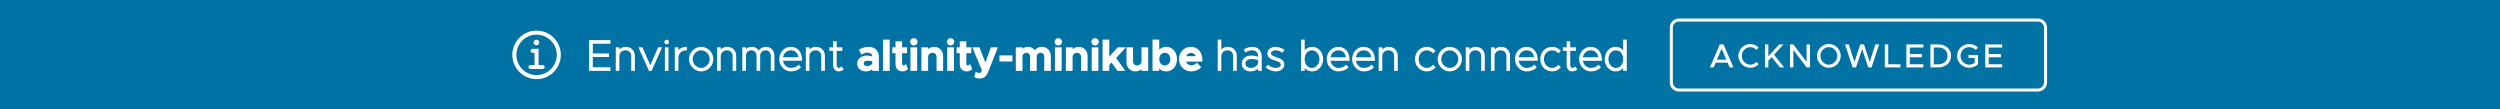 <?xml version="1.0" encoding="UTF-8" standalone="no"?>
<!-- Created with Inkscape (http://www.inkscape.org/) -->

<svg
   width="217.752mm"
   height="9.525mm"
   viewBox="0 0 217.752 9.525"
   version="1.1"
   id="svg1"
   inkscape:version="1.3.2 (091e20e, 2023-11-25)"
   sodipodi:docname="reconnected_environment_message.svg"
   xmlns:inkscape="http://www.inkscape.org/namespaces/inkscape"
   xmlns:sodipodi="http://sodipodi.sourceforge.net/DTD/sodipodi-0.dtd"
   xmlns="http://www.w3.org/2000/svg"
   xmlns:svg="http://www.w3.org/2000/svg">
  <rect x="0" y="0" width="217.752" height="9.525" fill="#333333" stroke="none"/>
  <sodipodi:namedview
     id="namedview1"
     pagecolor="#ffffff"
     bordercolor="#000000"
     borderopacity="0.25"
     inkscape:showpageshadow="2"
     inkscape:pageopacity="0.0"
     inkscape:pagecheckerboard="0"
     inkscape:deskcolor="#d1d1d1"
     inkscape:document-units="mm"
     inkscape:zoom="1.4914442"
     inkscape:cx="452.91672"
     inkscape:cy="92.863014"
     inkscape:window-width="1392"
     inkscape:window-height="1212"
     inkscape:window-x="1733"
     inkscape:window-y="25"
     inkscape:window-maximized="0"
     inkscape:current-layer="layer1" />
  <defs
     id="defs1">
    <clipPath
       clipPathUnits="userSpaceOnUse"
       id="clipPath42-2">
      <path
         d="m 115.625,115.625 h 3275.049 v 112.5 H 115.625 Z"
         transform="matrix(0.32,0,0,0.32,-334.422,-60)"
         clip-rule="evenodd"
         id="path42-7" />
    </clipPath>
    <clipPath
       clipPathUnits="userSpaceOnUse"
       id="clipPath43-1">
      <path
         d="m 115.625,115.625 h 3275.049 v 112.5 H 115.625 Z"
         transform="matrix(0.32,0,0,0.32,-423.203,-60)"
         clip-rule="evenodd"
         id="path43-0" />
    </clipPath>
    <clipPath
       clipPathUnits="userSpaceOnUse"
       id="clipPath44-0">
      <path
         d="m 115.625,115.625 h 3275.049 v 112.5 H 115.625 Z"
         transform="matrix(0.32,0,0,0.32,-541.372,-60)"
         clip-rule="evenodd"
         id="path44-9" />
    </clipPath>
    <clipPath
       clipPathUnits="userSpaceOnUse"
       id="clipPath46-7">
      <path
         d="m 115.625,115.625 h 3275.049 v 112.5 H 115.625 Z"
         transform="matrix(0.32,0,0,0.32,-37,-37)"
         clip-rule="evenodd"
         id="path46-1" />
    </clipPath>
    <clipPath
       clipPathUnits="userSpaceOnUse"
       id="clipPath50-7">
      <path
         d="M 115.625,115.625 H 3390.674 V 4844.824 H 115.625 Z"
         transform="scale(0.32)"
         id="path50-4" />
    </clipPath>
    <clipPath
       clipPathUnits="userSpaceOnUse"
       id="clipPath48-5">
      <path
         d="M 115.625,115.625 H 3393.75 v 112.5 H 115.625 Z"
         transform="scale(0.32)"
         id="path48-1" />
    </clipPath>
    <clipPath
       clipPathUnits="userSpaceOnUse"
       id="clipPath47-7">
      <path
         d="m 2159.375,200 v -56.25 c -2e-4,-1.726 0.61,-3.199 1.83,-4.419 1.22,-1.22 2.694,-1.831 4.42,-1.831 h 368.75 c 1.726,0 3.199,0.61 4.419,1.831 1.22,1.22 1.831,2.694 1.831,4.419 V 200 c -2e-4,1.726 -0.61,3.199 -1.831,4.419 -1.22,1.22 -2.693,1.831 -4.419,1.831 h -368.75 c -1.726,-2e-5 -3.199,-0.61 -4.42,-1.831 -1.22,-1.22 -1.831,-2.694 -1.83,-4.419 z"
         transform="matrix(0.32,0,0,0.32,-702.844,-59)"
         id="path47-8" />
    </clipPath>
    <clipPath
       clipPathUnits="userSpaceOnUse"
       id="clipPath52-2">
      <path
         d="m 956.25,134.375 h 75 v 75 h -75 z"
         transform="matrix(0.48,0,0,0.48,-459,-64.5)"
         clip-rule="evenodd"
         id="path52-5" />
    </clipPath>
    <clipPath
       clipPathUnits="userSpaceOnUse"
       id="clipPath54-4">
      <path
         d="m 956.25,134.375 h 75 v 75 h -75 z"
         transform="matrix(0.48,0,0,0.48,-459,-64.5)"
         clip-rule="evenodd"
         id="path54-5" />
    </clipPath>
    <clipPath
       clipPathUnits="userSpaceOnUse"
       id="clipPath56-3">
      <path
         d="m 956.25,134.375 h 75 v 75 h -75 z"
         transform="matrix(0.48,0,0,0.48,-459,-64.5)"
         clip-rule="evenodd"
         id="path56-0" />
    </clipPath>
    <clipPath
       clipPathUnits="userSpaceOnUse"
       id="clipPath41">
      <path
         d="M 115.625,115.625 H 3390.674 V 4844.824 H 115.625 Z"
         transform="matrix(0.32,0,0,0.32,-37,-37)"
         clip-rule="evenodd"
         id="path41" />
    </clipPath>
  </defs>
  <g
     inkscape:label="Layer 1"
     inkscape:groupmode="layer"
     id="layer1"
     transform="translate(3.969,-143.669)">
    <path
       id="path40"
       d="M 0,0 H 1049 V 36 H 0 Z"
       style="fill:#0072a3;fill-opacity:1;fill-rule:nonzero;stroke:none"
       transform="matrix(0.208,0,0,0.265,-3.969,143.669)"
       clip-path="url(#clipPath41)" />
    <path
       style="font-size:14px;font-family:Metropolis;fill:#ffffff;stroke:#ffffff;stroke-opacity:1;stroke-width:0.5;stroke-dasharray:none"
       d="M 7.616,-8.932 V -9.618 H 1.106 V 0 h 6.51 V -0.686 H 1.806 V -4.564 H 7.14 V -5.236 H 1.806 v -3.696 z m 5.306,1.526 c -1.092,0 -2.002,0.56 -2.38,1.414 V -7.238 H 9.856 V 0 H 10.542 v -4.62 c 0,-1.218 0.98,-2.142 2.282,-2.142 1.246,0 2.114,0.896 2.114,2.156 V 0 h 0.686 v -4.704 c 0,-1.582 -1.12,-2.702 -2.702,-2.702 z M 20.678,0 h 0.546 l 3.22,-7.238 h -0.756 l -2.73,6.258 -2.758,-6.258 h -0.756 z m 5.67,-8.736 c 0.266,0 0.504,-0.238 0.504,-0.518 0,-0.266 -0.238,-0.504 -0.504,-0.504 -0.294,0 -0.518,0.238 -0.518,0.504 0,0.28 0.224,0.518 0.518,0.518 z m -0.35,8.736 h 0.686 v -7.238 h -0.686 z m 3.948,-5.656 v -1.582 h -0.686 V 0 h 0.686 v -4.046 c 0,-1.582 1.162,-2.716 2.8,-2.716 v -0.644 c -1.33,0 -2.436,0.728 -2.8,1.75 z m 7.742,5.824 c 2.03,0 3.738,-1.736 3.738,-3.794 0,-2.058 -1.708,-3.78 -3.738,-3.78 -2.03,0 -3.752,1.722 -3.752,3.78 0,2.058 1.722,3.794 3.752,3.794 z m 0,-0.644 c -1.652,0 -3.052,-1.442 -3.052,-3.15 0,-1.694 1.4,-3.136 3.052,-3.136 1.638,0 3.038,1.442 3.038,3.136 0,1.708 -1.4,3.15 -3.038,3.15 z m 8.554,-6.93 c -1.092,0 -2.002,0.56 -2.38,1.414 v -1.246 h -0.686 V 0 h 0.686 v -4.62 c 0,-1.218 0.98,-2.142 2.282,-2.142 1.246,0 2.114,0.896 2.114,2.156 V 0 h 0.686 v -4.704 c 0,-1.582 -1.12,-2.702 -2.702,-2.702 z m 12.768,0 c -1.148,0 -2.1,0.616 -2.394,1.554 -0.364,-0.952 -1.218,-1.554 -2.282,-1.554 -1.05,0 -1.876,0.49 -2.198,1.246 v -1.078 h -0.686 V 0 h 0.686 v -4.704 c 0,-1.204 0.868,-2.058 2.1,-2.058 1.106,0 1.904,0.896 1.904,2.156 V 0 h 0.686 v -4.704 c 0,-1.204 0.868,-2.058 2.1,-2.058 1.106,0 1.89,0.896 1.89,2.156 V 0 h 0.686 v -4.704 c 0,-1.582 -1.022,-2.702 -2.492,-2.702 z m 8.162,6.93 c -1.526,0 -2.744,-1.26 -2.884,-2.856 h 6.3 c 0,-2.45 -1.33,-4.074 -3.444,-4.074 -1.974,0 -3.556,1.638 -3.556,3.766 0,2.128 1.666,3.808 3.598,3.808 1.106,0 2.366,-0.448 2.982,-1.12 l -0.448,-0.476 c -0.546,0.602 -1.568,0.952 -2.548,0.952 z m -0.014,-6.286 c 1.624,0 2.646,1.148 2.744,2.786 h -5.614 c 0.154,-1.61 1.358,-2.786 2.87,-2.786 z m 8.232,-0.644 c -1.092,0 -2.002,0.56 -2.38,1.414 v -1.246 h -0.686 V 0 h 0.686 v -4.62 c 0,-1.218 0.98,-2.142 2.282,-2.142 1.246,0 2.114,0.896 2.114,2.156 V 0 h 0.686 v -4.704 c 0,-1.582 -1.12,-2.702 -2.702,-2.702 z m 8.456,6.58 c -0.252,0.21 -0.602,0.35 -0.952,0.35 -0.532,0 -0.924,-0.504 -0.924,-1.204 v -4.914 h 1.862 v -0.644 h -1.862 v -1.988 h -0.686 v 1.988 h -1.232 v 0.644 h 1.232 v 4.914 c 0,1.078 0.644,1.848 1.568,1.848 0.49,0 0.966,-0.168 1.344,-0.462 z"
       id="text41-4"
       clip-path="url(#clipPath42-2)"
       transform="matrix(0.265,0,0,0.265,47.119,149.778)"
       aria-label="Environment " />
    <path
       style="font-weight:600;font-size:14px;font-family:Metropolis;fill:#ffffff;stroke:#ffffff;stroke-opacity:1;stroke-width:0.5;stroke-dasharray:none"
       d="m 4.088,-7.406 c -0.91,0 -1.862,0.252 -2.884,0.756 l 0.588,1.19 c 0.616,-0.308 1.274,-0.546 1.96,-0.546 1.316,0 1.778,0.812 1.778,1.652 v 0.196 C 4.872,-4.41 4.158,-4.55 3.5,-4.55 c -1.624,0 -2.954,0.98 -2.954,2.408 0,1.4 1.162,2.31 2.702,2.31 0.84,0 1.75,-0.364 2.282,-1.036 V 0 h 1.666 v -4.354 c 0,-1.834 -1.19,-3.052 -3.108,-3.052 z m -0.462,6.328 c -0.812,0 -1.414,-0.434 -1.414,-1.12 0,-0.686 0.686,-1.162 1.54,-1.162 0.644,0 1.246,0.098 1.778,0.28 v 0.812 c -0.196,0.77 -1.078,1.19 -1.904,1.19 z M 9.044,0 H 10.752 V -9.786 H 9.044 Z m 7.21,-1.554 c -0.154,0.154 -0.42,0.266 -0.714,0.266 -0.406,0 -0.714,-0.35 -0.714,-0.84 v -3.696 h 1.638 v -1.414 h -1.638 v -1.988 h -1.666 v 1.988 h -1.05 v 1.414 h 1.05 v 3.906 c 0,1.218 0.84,2.086 2.044,2.086 0.546,0 1.134,-0.224 1.54,-0.574 z m 2.688,-6.776 c 0.532,0 0.966,-0.462 0.966,-0.98 0,-0.518 -0.434,-0.966 -0.966,-0.966 -0.546,0 -0.98,0.448 -0.98,0.966 0,0.518 0.434,0.98 0.98,0.98 z m -0.868,8.33 h 1.708 v -7.238 h -1.708 z m 7.546,-7.406 c -0.952,0 -1.792,0.462 -2.24,1.134 v -0.966 h -1.708 V 0 h 1.708 v -4.578 c 0.112,-0.77 0.854,-1.372 1.75,-1.372 0.896,0 1.526,0.7 1.526,1.68 V 0 h 1.652 v -4.606 c 0,-1.638 -1.106,-2.8 -2.688,-2.8 z m 5.404,-0.924 c 0.532,0 0.966,-0.462 0.966,-0.98 0,-0.518 -0.434,-0.966 -0.966,-0.966 -0.546,0 -0.98,0.448 -0.98,0.966 0,0.518 0.434,0.98 0.98,0.98 z m -0.868,8.33 h 1.708 v -7.238 h -1.708 z m 7.21,-1.554 c -0.154,0.154 -0.42,0.266 -0.714,0.266 -0.406,0 -0.714,-0.35 -0.714,-0.84 v -3.696 h 1.638 v -1.414 h -1.638 v -1.988 h -1.666 v 1.988 h -1.05 v 1.414 h 1.05 v 3.906 c 0,1.218 0.84,2.086 2.044,2.086 0.546,0 1.134,-0.224 1.54,-0.574 z M 40.656,2.52 c 1.092,-0.014 1.932,-0.644 2.478,-2.016 l 3.066,-7.742 h -1.764 l -1.988,5.404 -2.114,-5.404 h -1.806 l 3.066,7.294 -0.308,0.644 c -0.21,0.35 -0.518,0.476 -0.924,0.476 -0.266,0 -0.616,-0.098 -0.924,-0.266 l -0.364,1.232 c 0.434,0.238 1.036,0.378 1.582,0.378 z m 6.664,-5.614 h 3.766 v -1.498 h -3.766 z m 13.748,-4.312 c -1.078,0 -1.988,0.532 -2.338,1.372 -0.448,-0.854 -1.288,-1.372 -2.31,-1.372 -0.91,0 -1.652,0.448 -2.016,1.148 v -0.98 h -1.708 V 0 h 1.708 v -4.438 c 0,-0.882 0.658,-1.512 1.582,-1.512 0.84,0 1.414,0.672 1.414,1.624 V 0 h 1.666 v -4.438 c 0,-0.882 0.644,-1.512 1.582,-1.512 0.826,0 1.4,0.672 1.4,1.624 V 0 h 1.666 v -4.606 c 0,-1.638 -1.134,-2.8 -2.646,-2.8 z m 5.362,-0.924 c 0.532,0 0.966,-0.462 0.966,-0.98 0,-0.518 -0.434,-0.966 -0.966,-0.966 -0.546,0 -0.98,0.448 -0.98,0.966 0,0.518 0.434,0.98 0.98,0.98 z m -0.868,8.33 h 1.708 v -7.238 h -1.708 z m 7.546,-7.406 c -0.952,0 -1.792,0.462 -2.24,1.134 v -0.966 h -1.708 V 0 h 1.708 v -4.578 c 0.112,-0.77 0.854,-1.372 1.75,-1.372 0.896,0 1.526,0.7 1.526,1.68 V 0 h 1.652 v -4.606 c 0,-1.638 -1.106,-2.8 -2.688,-2.8 z m 5.404,-0.924 c 0.532,0 0.966,-0.462 0.966,-0.98 0,-0.518 -0.434,-0.966 -0.966,-0.966 -0.546,0 -0.98,0.448 -0.98,0.966 0,0.518 0.434,0.98 0.98,0.98 z m -0.868,8.33 h 1.708 v -7.238 h -1.708 z m 10.43,-7.238 h -2.016 l -3.136,3.43 v -5.978 h -1.708 V 0 h 1.708 v -1.806 l 1.022,-1.078 2.044,2.884 h 1.988 l -2.884,-4.004 z m 5.936,0 v 4.578 c -0.112,0.77 -0.854,1.372 -1.75,1.372 -0.896,0 -1.526,-0.7 -1.526,-1.68 v -4.27 h -1.652 v 4.606 c 0,1.638 1.106,2.8 2.688,2.8 0.952,0 1.792,-0.462 2.24,-1.134 V 0 h 1.708 v -7.238 z m 7.854,-0.168 c -1.078,0 -1.946,0.49 -2.52,1.316 v -3.696 h -1.708 V 0 h 1.708 v -1.148 c 0.574,0.826 1.442,1.316 2.52,1.316 1.918,0 3.318,-1.568 3.318,-3.794 0,-2.212 -1.4,-3.78 -3.318,-3.78 z m -0.462,6.118 c -1.204,0 -2.044,-0.98 -2.044,-2.338 0,-1.358 0.84,-2.324 2.044,-2.324 1.218,0 2.086,0.966 2.086,2.324 0,1.358 -0.868,2.338 -2.086,2.338 z m 8.694,-0.056 c -1.036,0 -1.792,-0.7 -2.002,-1.694 h 5.46 c 0,-2.674 -1.302,-4.368 -3.542,-4.368 -2.058,0 -3.682,1.596 -3.682,3.766 0,2.226 1.708,3.808 3.78,3.808 1.05,0 2.31,-0.448 2.94,-1.12 l -1.078,-1.12 c -0.406,0.42 -1.204,0.728 -1.876,0.728 z m -0.014,-4.55 c 1.022,0 1.638,0.644 1.834,1.554 h -3.808 c 0.252,-0.952 1.022,-1.554 1.974,-1.554 z"
       id="text42-5"
       clip-path="url(#clipPath43-1)"
       transform="matrix(0.265,0,0,0.265,70.609,149.778)"
       aria-label="altinity-minikube" />
    <path
       style="font-size:14px;font-family:Metropolis;fill:#ffffff;stroke:#ffffff;stroke-opacity:1;stroke-width:0.5;stroke-dasharray:none"
       d="m 4.144,-7.406 c -1.092,0 -2.002,0.56 -2.38,1.414 V -9.786 H 1.078 V 0 h 0.686 v -4.62 c 0,-1.218 0.98,-2.142 2.282,-2.142 1.246,0 2.114,0.896 2.114,2.156 V 0 h 0.686 v -4.704 c 0,-1.582 -1.12,-2.702 -2.702,-2.702 z m 8.078,0 c -0.742,0 -1.652,0.224 -2.534,0.7 l 0.28,0.574 c 0.672,-0.378 1.456,-0.644 2.184,-0.644 1.666,0 2.212,1.232 2.212,2.366 v 0.336 c -0.798,-0.28 -1.694,-0.476 -2.492,-0.476 -1.68,0 -2.884,0.98 -2.884,2.394 0,1.4 1.106,2.324 2.618,2.324 1.022,0 2.212,-0.462 2.758,-1.33 V 0 h 0.686 v -4.41 c 0,-1.75 -1.022,-2.996 -2.828,-2.996 z m -0.518,6.93 c -1.148,0 -2.044,-0.686 -2.044,-1.694 0,-1.022 0.966,-1.75 2.31,-1.75 0.826,0 1.68,0.196 2.394,0.434 v 1.218 c -0.28,1.204 -1.61,1.792 -2.66,1.792 z m 8.232,0.644 c 1.4,0 2.548,-0.868 2.548,-2.002 0,-1.134 -0.84,-1.68 -2.352,-2.156 -1.47,-0.462 -2.058,-0.854 -2.058,-1.554 0,-0.7 0.798,-1.218 1.75,-1.218 0.714,0 1.512,0.252 2.212,0.7 l 0.378,-0.532 c -0.784,-0.504 -1.722,-0.812 -2.59,-0.812 -1.344,0 -2.436,0.826 -2.436,1.946 0,0.98 0.672,1.554 2.408,2.086 1.33,0.392 2.002,0.812 2.002,1.624 0,0.714 -0.812,1.274 -1.862,1.274 -0.84,0 -1.778,-0.35 -2.604,-0.952 l -0.392,0.518 c 0.854,0.686 1.974,1.078 2.996,1.078 z m 12.012,-7.574 c -1.232,0 -2.226,0.616 -2.786,1.624 v -4.004 h -0.686 V 0 h 0.686 v -1.47 c 0.56,1.022 1.554,1.638 2.786,1.638 1.806,0 3.276,-1.68 3.276,-3.794 0,-2.114 -1.47,-3.78 -3.276,-3.78 z m -0.14,6.93 c -1.54,0 -2.646,-1.302 -2.646,-3.15 0,-1.834 1.106,-3.136 2.646,-3.136 1.498,0 2.702,1.4 2.702,3.136 0,1.75 -1.204,3.15 -2.702,3.15 z m 8.694,0 c -1.526,0 -2.744,-1.26 -2.884,-2.856 h 6.3 c 0,-2.45 -1.33,-4.074 -3.444,-4.074 -1.974,0 -3.556,1.638 -3.556,3.766 0,2.128 1.666,3.808 3.598,3.808 1.106,0 2.366,-0.448 2.982,-1.12 l -0.448,-0.476 c -0.546,0.602 -1.568,0.952 -2.548,0.952 z m -0.014,-6.286 c 1.624,0 2.646,1.148 2.744,2.786 h -5.614 c 0.154,-1.61 1.358,-2.786 2.87,-2.786 z m 8.344,6.286 c -1.526,0 -2.744,-1.26 -2.884,-2.856 h 6.3 c 0,-2.45 -1.33,-4.074 -3.444,-4.074 -1.974,0 -3.556,1.638 -3.556,3.766 0,2.128 1.666,3.808 3.598,3.808 1.106,0 2.366,-0.448 2.982,-1.12 l -0.448,-0.476 c -0.546,0.602 -1.568,0.952 -2.548,0.952 z m -0.014,-6.286 c 1.624,0 2.646,1.148 2.744,2.786 h -5.614 c 0.154,-1.61 1.358,-2.786 2.87,-2.786 z m 8.232,-0.644 c -1.092,0 -2.002,0.56 -2.38,1.414 v -1.246 h -0.686 V 0 h 0.686 v -4.62 c 0,-1.218 0.98,-2.142 2.282,-2.142 1.246,0 2.114,0.896 2.114,2.156 V 0 h 0.686 v -4.704 c 0,-1.582 -1.12,-2.702 -2.702,-2.702 z m 12.53,7.574 c 0.98,0 1.876,-0.406 2.534,-1.078 l -0.476,-0.476 c -0.546,0.56 -1.274,0.91 -2.058,0.91 -1.694,0 -2.954,-1.344 -2.954,-3.15 0,-1.792 1.26,-3.136 2.954,-3.136 0.784,0 1.512,0.35 2.03,0.896 l 0.49,-0.476 c -0.658,-0.658 -1.554,-1.064 -2.52,-1.064 -2.086,0 -3.654,1.624 -3.654,3.78 0,2.17 1.568,3.794 3.654,3.794 z m 7.532,0 c 2.03,0 3.738,-1.736 3.738,-3.794 0,-2.058 -1.708,-3.78 -3.738,-3.78 -2.03,0 -3.752,1.722 -3.752,3.78 0,2.058 1.722,3.794 3.752,3.794 z m 0,-0.644 c -1.652,0 -3.052,-1.442 -3.052,-3.15 0,-1.694 1.4,-3.136 3.052,-3.136 1.638,0 3.038,1.442 3.038,3.136 0,1.708 -1.4,3.15 -3.038,3.15 z m 8.554,-6.93 c -1.092,0 -2.002,0.56 -2.38,1.414 v -1.246 h -0.686 V 0 h 0.686 v -4.62 c 0,-1.218 0.98,-2.142 2.282,-2.142 1.246,0 2.114,0.896 2.114,2.156 V 0 h 0.686 v -4.704 c 0,-1.582 -1.12,-2.702 -2.702,-2.702 z m 8.288,0 c -1.092,0 -2.002,0.56 -2.38,1.414 v -1.246 h -0.686 V 0 h 0.686 v -4.62 c 0,-1.218 0.98,-2.142 2.282,-2.142 1.246,0 2.114,0.896 2.114,2.156 V 0 h 0.686 v -4.704 c 0,-1.582 -1.12,-2.702 -2.702,-2.702 z m 8.4,6.93 c -1.526,0 -2.744,-1.26 -2.884,-2.856 h 6.3 c 0,-2.45 -1.33,-4.074 -3.444,-4.074 -1.974,0 -3.556,1.638 -3.556,3.766 0,2.128 1.666,3.808 3.598,3.808 1.106,0 2.366,-0.448 2.982,-1.12 l -0.448,-0.476 c -0.546,0.602 -1.568,0.952 -2.548,0.952 z m -0.014,-6.286 c 1.624,0 2.646,1.148 2.744,2.786 h -5.614 c 0.154,-1.61 1.358,-2.786 2.87,-2.786 z m 8.414,6.93 c 0.98,0 1.876,-0.406 2.534,-1.078 l -0.476,-0.476 c -0.546,0.56 -1.274,0.91 -2.058,0.91 -1.694,0 -2.954,-1.344 -2.954,-3.15 0,-1.792 1.26,-3.136 2.954,-3.136 0.784,0 1.512,0.35 2.03,0.896 l 0.49,-0.476 c -0.658,-0.658 -1.554,-1.064 -2.52,-1.064 -2.086,0 -3.654,1.624 -3.654,3.78 0,2.17 1.568,3.794 3.654,3.794 z m 7.574,-0.994 c -0.252,0.21 -0.602,0.35 -0.952,0.35 -0.532,0 -0.924,-0.504 -0.924,-1.204 v -4.914 h 1.862 v -0.644 h -1.862 v -1.988 h -0.686 v 1.988 h -1.232 v 0.644 h 1.232 v 4.914 c 0,1.078 0.644,1.848 1.568,1.848 0.49,0 0.966,-0.168 1.344,-0.462 z m 5.124,0.35 c -1.526,0 -2.744,-1.26 -2.884,-2.856 h 6.3 c 0,-2.45 -1.33,-4.074 -3.444,-4.074 -1.974,0 -3.556,1.638 -3.556,3.766 0,2.128 1.666,3.808 3.598,3.808 1.106,0 2.366,-0.448 2.982,-1.12 l -0.448,-0.476 c -0.546,0.602 -1.568,0.952 -2.548,0.952 z m -0.014,-6.286 c 1.624,0 2.646,1.148 2.744,2.786 h -5.614 c 0.154,-1.61 1.358,-2.786 2.87,-2.786 z m 10.906,-3.024 v 4.004 c -0.56,-1.008 -1.554,-1.624 -2.786,-1.624 -1.806,0 -3.276,1.666 -3.276,3.78 0,2.114 1.47,3.794 3.276,3.794 1.232,0 2.226,-0.616 2.786,-1.638 V 0 h 0.686 v -9.786 z m -2.646,9.31 c -1.498,0 -2.702,-1.4 -2.702,-3.15 0,-1.736 1.204,-3.136 2.702,-3.136 1.54,0 2.646,1.302 2.646,3.136 0,1.848 -1.106,3.15 -2.646,3.15 z"
       id="text43-9"
       clip-path="url(#clipPath44-0)"
       transform="matrix(0.265,0,0,0.265,101.875,149.778)"
       aria-label="has been connected" />
    <path
       id="path45-3"
       d="M 653.5,27 V 9 c -6e-5,-0.332 0.063,-0.65 0.19,-0.957 0.127,-0.306 0.307,-0.577 0.542,-0.811 0.234,-0.234 0.505,-0.415 0.811,-0.542 C 655.349,6.563 655.668,6.5 656,6.5 h 118 c 0.331,0 0.65,0.063 0.957,0.19 0.306,0.127 0.577,0.308 0.811,0.542 0.234,0.234 0.415,0.505 0.542,0.811 C 776.436,8.35 776.5,8.668 776.5,9 v 18 c -6e-5,0.332 -0.064,0.65 -0.19,0.957 -0.127,0.306 -0.307,0.577 -0.542,0.811 -0.234,0.234 -0.505,0.415 -0.811,0.542 C 774.65,29.437 774.331,29.5 774,29.5 H 656 c -0.332,-2e-6 -0.651,-0.063 -0.957,-0.19 -0.306,-0.127 -0.577,-0.308 -0.811,-0.542 -0.234,-0.234 -0.415,-0.505 -0.542,-0.811 C 653.563,27.65 653.5,27.332 653.5,27 Z"
       style="fill:none;stroke:#ffffff;stroke-width:1;stroke-linecap:butt;stroke-linejoin:miter;stroke-miterlimit:10;stroke-dasharray:none;stroke-opacity:1"
       transform="matrix(0.265,0,0,0.265,-31.573,143.693)"
       clip-path="url(#clipPath46-7)" />
    <g
       id="g50-9"
       clip-path="url(#clipPath50-7)"
       transform="matrix(0.265,0,0,0.265,-41.363,133.903)">
      <g
         clip-path="url(#clipPath48-5)"
         id="g49-6">
        <g
           id="g48-6" />
        <path
           style="font-weight:500;font-size:11px;font-family:Metropolis;fill:#ffffff"
           d="M 6.776,0 H 8.008 L 4.763,-7.557 H 3.531 L 0.286,0 h 1.232 l 0.66,-1.54 h 3.938 z m -4.169,-2.541 1.54,-3.586 1.54,3.586 z m 10.945,2.673 c 1.078,0 2.068,-0.462 2.783,-1.188 l -0.781,-0.748 c -0.506,0.55 -1.221,0.913 -2.002,0.913 -1.507,0 -2.783,-1.32 -2.783,-2.893 0,-1.562 1.276,-2.882 2.783,-2.882 0.781,0 1.496,0.363 2.002,0.913 l 0.781,-0.748 c -0.715,-0.737 -1.705,-1.188 -2.783,-1.188 -2.123,0 -3.927,1.782 -3.927,3.905 0,2.123 1.804,3.916 3.927,3.916 z M 18.381,0 h 1.111 v -2.211 l 1.1,-1.177 2.695,3.388 h 1.397 l -3.311,-4.158 3.102,-3.399 h -1.419 l -3.564,3.938 v -3.938 h -1.111 z m 8.217,0 h 1.111 v -5.731 l 4.345,5.731 h 1.111 v -7.557 h -1.111 v 5.731 l -4.345,-5.731 h -1.111 z m 12.782,0.132 c 2.123,0 3.905,-1.793 3.905,-3.916 0,-2.123 -1.782,-3.905 -3.905,-3.905 -2.123,0 -3.927,1.782 -3.927,3.905 0,2.123 1.804,3.916 3.927,3.916 z m 0,-1.023 c -1.507,0 -2.783,-1.32 -2.783,-2.893 0,-1.562 1.276,-2.882 2.783,-2.882 1.507,0 2.772,1.32 2.772,2.882 0,1.573 -1.265,2.893 -2.772,2.893 z M 47.19,0 h 1.111 l 2.013,-6.017 1.991,6.017 h 1.111 l 2.486,-7.557 h -1.232 l -1.859,5.764 -1.892,-5.764 h -1.232 l -1.892,5.764 -1.859,-5.764 h -1.232 z m 11.704,-1.034 v -6.523 h -1.122 V 0 h 5.126 v -1.034 z m 11.528,-5.489 v -1.034 h -5.555 V 0 h 5.555 v -1.034 h -4.433 v -2.299 h 4.004 v -1.034 h -4.004 V -6.523 Z M 72.754,0 h 2.607 c 2.442,0 4.18,-1.573 4.18,-3.784 0,-2.211 -1.738,-3.773 -4.18,-3.773 h -2.607 z m 1.111,-1.012 v -5.533 h 1.562 c 1.749,0 2.97,1.144 2.97,2.761 0,1.628 -1.221,2.772 -2.97,2.772 z m 11.429,-2.09 h 2.024 v 1.584 c -0.517,0.396 -1.232,0.627 -1.87,0.627 -1.518,0 -2.794,-1.32 -2.794,-2.893 0,-1.562 1.276,-2.882 2.794,-2.882 0.781,0 1.672,0.352 2.189,0.913 l 0.781,-0.748 c -0.715,-0.737 -1.903,-1.188 -2.97,-1.188 -2.123,0 -3.938,1.782 -3.938,3.905 0,2.123 1.815,3.916 3.938,3.916 1.067,0 2.255,-0.462 2.97,-1.188 V -4.07 h -3.124 z m 11.055,-3.421 v -1.034 h -5.555 V 0 h 5.555 v -1.034 h -4.433 v -2.299 h 4.004 v -1.034 h -4.004 v -2.156 z"
           id="text48-4"
           clip-path="url(#clipPath47-7)"
           transform="translate(702.844,59)"
           aria-label="ACKNOWLEDGE" />
      </g>
    </g>
    <path
       id="path51-0"
       d="m 19.33,11.9 c 0,0.387 -0.137,0.717 -0.41,0.99 C 18.647,13.163 18.317,13.3 17.93,13.3 17.543,13.3 17.213,13.163 16.94,12.89 16.667,12.617 16.53,12.287 16.53,11.9 c -2e-6,-0.387 0.137,-0.717 0.41,-0.99 C 17.213,10.637 17.543,10.5 17.93,10.5 c 0.387,0 0.717,0.137 0.99,0.41 C 19.193,11.183 19.33,11.513 19.33,11.9 Z"
       style="fill:#ffffff;fill-opacity:1;fill-rule:nonzero;stroke:none"
       transform="matrix(0.176,0,0,0.176,39.599,145.28)"
       clip-path="url(#clipPath52-2)" />
    <path
       id="path53-8"
       d="m 21,23 h -2 v -8 h -3 c -0.276,0 -0.512,0.098 -0.707,0.293 C 15.098,15.488 15,15.724 15,16 c -10e-7,0.276 0.098,0.512 0.293,0.707 C 15.488,16.902 15.724,17 16,17 h 1 v 6 h -2 c -0.276,0 -0.512,0.098 -0.707,0.293 C 14.098,23.488 14,23.724 14,24 c -10e-7,0.276 0.098,0.512 0.293,0.707 C 14.488,24.902 14.724,25 15,25 h 6 c 0.276,-2e-6 0.512,-0.098 0.707,-0.293 C 21.902,24.512 22,24.276 22,24 22,23.724 21.902,23.488 21.707,23.293 21.512,23.098 21.276,23 21,23 Z"
       style="fill:#ffffff;fill-opacity:1;fill-rule:nonzero;stroke:none"
       transform="matrix(0.176,0,0,0.176,39.599,145.28)"
       clip-path="url(#clipPath54-4)" />
    <path
       id="path55-2"
       d="M 18,6 C 17.212,6 16.432,6.077 15.659,6.231 14.886,6.384 14.136,6.612 13.408,6.913 12.68,7.215 11.988,7.585 11.333,8.022 10.678,8.46 10.072,8.958 9.515,9.515 8.958,10.072 8.46,10.678 8.022,11.333 7.585,11.988 7.215,12.68 6.913,13.408 6.612,14.136 6.384,14.886 6.231,15.659 6.077,16.432 6,17.212 6,18 c -5e-7,0.788 0.077,1.568 0.231,2.341 0.154,0.773 0.381,1.523 0.683,2.251 0.302,0.728 0.671,1.42 1.109,2.075 0.438,0.655 0.935,1.261 1.492,1.818 0.557,0.557 1.163,1.055 1.818,1.492 0.655,0.438 1.347,0.807 2.075,1.109 0.728,0.302 1.478,0.529 2.251,0.683 C 16.432,29.923 17.212,30 18,30 c 0.788,-2e-6 1.568,-0.077 2.341,-0.231 0.773,-0.154 1.523,-0.381 2.251,-0.683 0.728,-0.302 1.42,-0.671 2.075,-1.109 0.655,-0.438 1.261,-0.935 1.818,-1.492 0.557,-0.557 1.055,-1.163 1.492,-1.818 0.438,-0.655 0.807,-1.347 1.109,-2.075 0.302,-0.728 0.529,-1.478 0.683,-2.251 C 29.923,19.568 30,18.788 30,18 30,17.212 29.923,16.432 29.769,15.659 29.616,14.886 29.388,14.136 29.087,13.408 28.785,12.68 28.415,11.988 27.978,11.333 27.54,10.678 27.042,10.072 26.485,9.515 25.928,8.958 25.322,8.46 24.667,8.022 24.012,7.585 23.32,7.215 22.592,6.913 21.864,6.612 21.114,6.384 20.341,6.231 19.568,6.077 18.788,6 18,6 Z m 0,22 c -0.657,-2e-6 -1.307,-0.064 -1.951,-0.192 C 15.405,27.68 14.78,27.49 14.173,27.239 13.567,26.988 12.99,26.679 12.444,26.315 11.898,25.95 11.393,25.535 10.929,25.071 10.465,24.607 10.05,24.102 9.685,23.556 9.321,23.01 9.012,22.433 8.761,21.827 8.51,21.22 8.32,20.595 8.192,19.951 8.064,19.307 8,18.657 8,18 c -5e-7,-0.657 0.064,-1.307 0.192,-1.951 0.128,-0.644 0.318,-1.269 0.569,-1.876 0.251,-0.607 0.559,-1.183 0.924,-1.729 0.365,-0.546 0.779,-1.051 1.244,-1.515 0.464,-0.464 0.969,-0.879 1.515,-1.244 0.546,-0.365 1.122,-0.673 1.729,-0.924 0.607,-0.251 1.232,-0.441 1.876,-0.569 C 16.693,8.064 17.343,8 18,8 c 0.657,0 1.307,0.064 1.951,0.192 0.644,0.128 1.269,0.318 1.876,0.569 0.607,0.251 1.183,0.559 1.729,0.924 0.546,0.365 1.051,0.779 1.515,1.244 0.464,0.464 0.879,0.969 1.244,1.515 0.365,0.546 0.673,1.122 0.924,1.729 0.251,0.607 0.441,1.232 0.569,1.876 C 27.936,16.693 28,17.343 28,18 c -2e-6,0.657 -0.064,1.307 -0.192,1.951 -0.128,0.644 -0.318,1.269 -0.569,1.876 -0.251,0.607 -0.559,1.183 -0.924,1.729 -0.365,0.546 -0.779,1.051 -1.244,1.515 -0.464,0.464 -0.969,0.879 -1.515,1.244 -0.546,0.365 -1.122,0.673 -1.729,0.924 -0.607,0.251 -1.232,0.441 -1.876,0.569 C 19.307,27.936 18.657,28 18,28 Z"
       style="fill:#ffffff;fill-opacity:1;fill-rule:nonzero;stroke:none"
       transform="matrix(0.176,0,0,0.176,39.599,145.28)"
       clip-path="url(#clipPath56-3)" />
  </g>
</svg>
